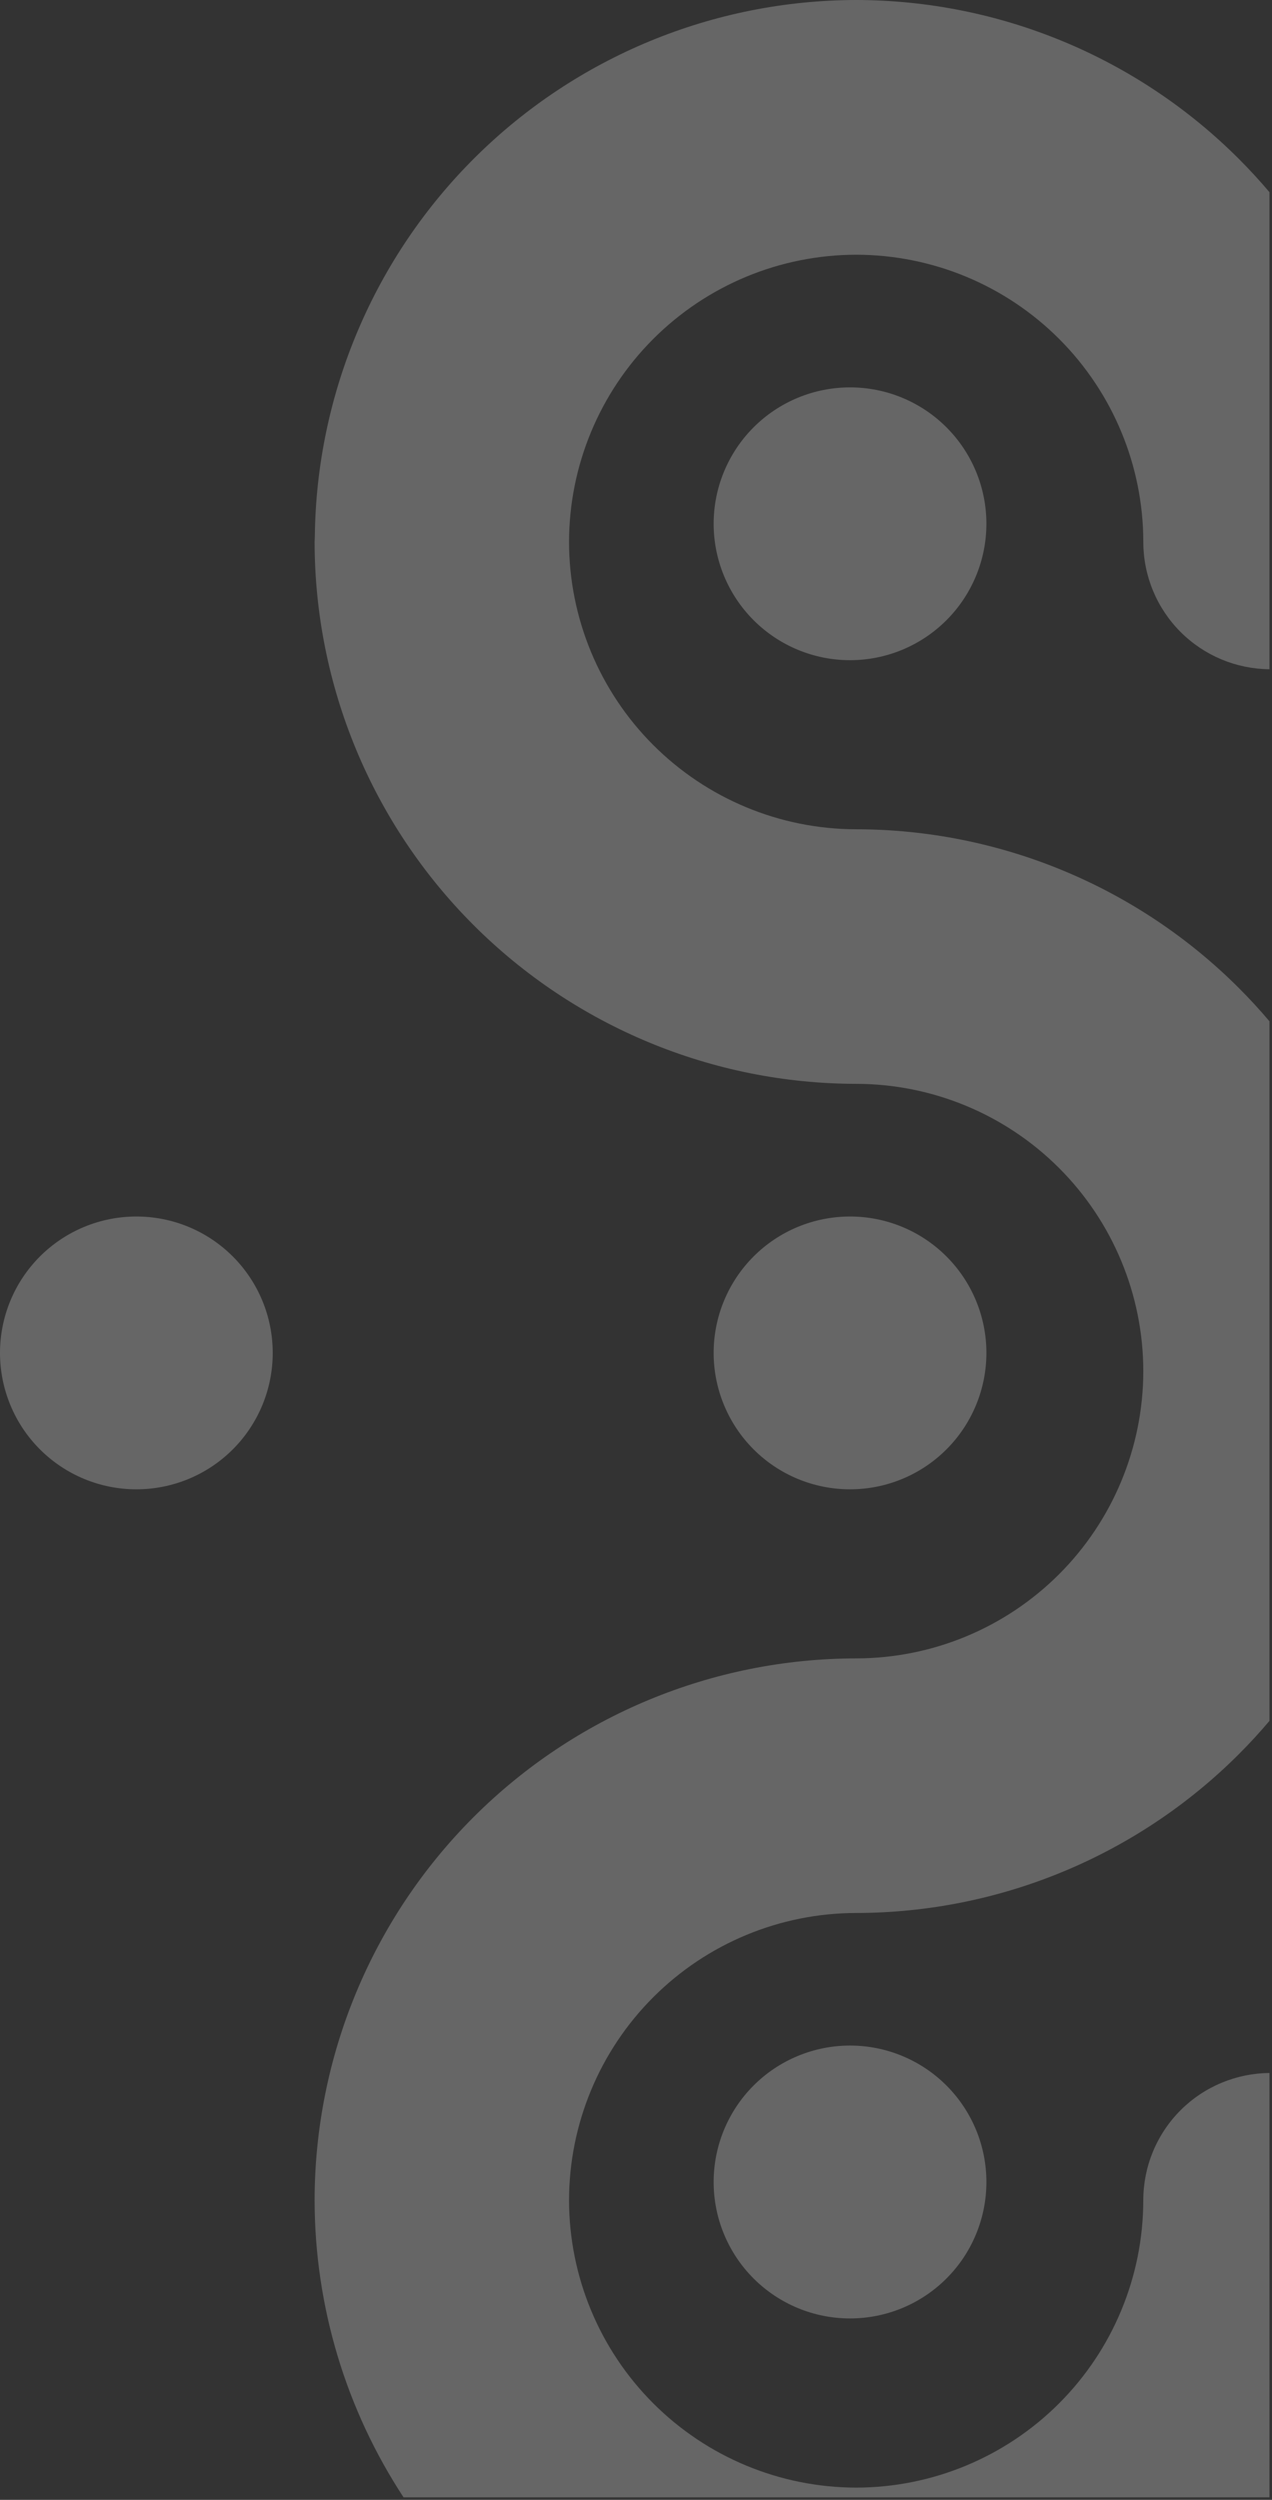 <svg width="252" height="495" viewBox="0 0 252 495" fill="none" xmlns="http://www.w3.org/2000/svg">
<rect x="0" y="0" width="252" height="495" fill="#333333" stroke="none"/>
<path d="M62.329 435.674C62.359 407.228 73.673 379.954 93.788 359.84C113.903 339.725 141.175 328.412 169.622 328.381C184.704 328.367 199.164 322.368 209.829 311.704C220.493 301.039 226.491 286.579 226.505 271.497C226.488 256.416 220.489 241.957 209.825 231.293C199.161 220.63 184.703 214.631 169.622 214.614C141.176 214.581 113.905 203.265 93.79 183.151C73.676 163.037 62.362 135.767 62.329 107.321V107.303C62.329 107.112 62.34 106.929 62.351 106.747C62.362 106.565 62.373 106.383 62.373 106.194C62.695 77.945 74.133 50.958 94.209 31.082C114.285 11.206 141.382 0.04 169.633 0C198.078 0.047 225.344 11.369 245.455 31.486C247.568 33.6 249.584 35.793 251.5 38.058V132.519C244.892 132.464 238.565 129.816 233.888 125.139C229.162 120.413 226.507 114.004 226.507 107.321C226.492 92.25 220.504 77.799 209.854 67.137C199.203 56.474 184.76 50.469 169.69 50.438H169.629C154.549 50.453 140.091 56.449 129.426 67.109C118.76 77.77 112.758 92.225 112.735 107.305C112.749 122.389 118.745 136.851 129.41 147.518C140.074 158.185 154.534 164.188 169.618 164.206C198.065 164.234 225.339 175.545 245.454 195.661C247.567 197.774 249.584 199.966 251.5 202.231V340.752C249.582 343.019 247.564 345.213 245.449 347.329C225.335 367.443 198.064 378.758 169.618 378.792C154.538 378.811 140.081 384.811 129.417 395.475C118.754 406.139 112.755 420.596 112.735 435.676C112.751 450.759 118.749 465.218 129.413 475.885C140.076 486.552 154.535 492.556 169.618 492.577C184.702 492.559 199.162 486.557 209.826 475.889C220.491 465.222 226.488 450.76 226.501 435.676C226.501 432.367 227.153 429.089 228.419 426.032C229.686 422.974 231.542 420.195 233.882 417.855C236.222 415.516 239 413.66 242.057 412.395C245.053 411.154 248.259 410.501 251.5 410.475V494.5L79.949 494.5C68.563 477.154 62.354 456.736 62.329 435.674Z" fill="white" fill-opacity="0.25"/>
<path d="M141.384 432.083C141.381 428.533 142.078 425.017 143.434 421.737C144.79 418.457 146.779 415.475 149.288 412.965C151.796 410.454 154.775 408.463 158.054 407.104C161.332 405.745 164.847 405.044 168.396 405.043C171.946 405.043 175.462 405.741 178.742 407.1C182.022 408.459 185.002 410.45 187.512 412.961C190.021 415.473 192.011 418.453 193.368 421.734C194.725 425.016 195.422 428.532 195.419 432.083C195.418 435.629 194.717 439.139 193.359 442.417C192 445.693 190.009 448.669 187.499 451.176C184.99 453.682 182.011 455.67 178.733 457.026C175.456 458.381 171.943 459.079 168.396 459.077C161.235 459.078 154.366 456.234 149.301 451.172C144.235 446.109 141.387 439.244 141.384 432.083Z" fill="white" fill-opacity="0.25"/>
<path d="M141.384 267.895C141.384 264.348 142.082 260.834 143.44 257.557C144.797 254.28 146.787 251.302 149.295 248.793C151.803 246.285 154.781 244.295 158.059 242.938C161.336 241.581 164.849 240.883 168.396 240.883C171.944 240.881 175.458 241.579 178.737 242.936C182.016 244.293 184.995 246.281 187.504 248.79C190.014 251.298 192.005 254.277 193.363 257.555C194.721 260.833 195.419 264.346 195.419 267.895C195.419 271.443 194.719 274.954 193.361 278.233C192.003 281.51 190.012 284.489 187.503 286.997C184.993 289.504 182.014 291.494 178.736 292.85C175.457 294.206 171.944 294.903 168.396 294.901C164.849 294.901 161.337 294.203 158.06 292.846C154.783 291.489 151.805 289.5 149.297 286.993C146.789 284.485 144.799 281.508 143.441 278.23C142.083 274.953 141.384 271.441 141.384 267.895Z" fill="white" fill-opacity="0.25"/>
<path d="M0.001 267.895C0.001 264.346 0.699 260.833 2.057 257.555C3.415 254.277 5.406 251.298 7.916 248.79C10.425 246.281 13.404 244.293 16.683 242.936C19.962 241.579 23.476 240.881 27.024 240.883C30.571 240.883 34.083 241.58 37.36 242.938C40.637 244.295 43.615 246.287 46.123 248.795C48.63 251.304 50.62 254.282 51.976 257.559C53.333 260.836 54.031 264.348 54.03 267.895C54.031 271.441 53.333 274.953 51.976 278.23C50.619 281.508 48.63 284.485 46.122 286.993C43.614 289.501 40.637 291.489 37.36 292.846C34.083 294.203 30.571 294.902 27.024 294.901C23.476 294.903 19.962 294.206 16.684 292.85C13.406 291.494 10.426 289.505 7.917 286.997C5.407 284.489 3.416 281.51 2.058 278.233C0.7 274.954 0 271.443 0 267.895H0.001Z" fill="white" fill-opacity="0.25"/>
<path d="M141.384 103.719C141.384 100.172 142.082 96.658 143.44 93.381C144.797 90.103 146.787 87.126 149.295 84.617C151.803 82.109 154.781 80.119 158.059 78.762C161.336 77.404 164.849 76.707 168.396 76.707C171.944 76.705 175.458 77.401 178.737 78.758C182.016 80.115 184.995 82.105 187.504 84.613C190.014 87.122 192.005 90.101 193.363 93.379C194.721 96.657 195.419 100.171 195.419 103.719C195.414 110.883 192.565 117.751 187.498 122.815C182.43 127.879 175.56 130.725 168.396 130.725C161.234 130.721 154.367 127.875 149.302 122.811C144.237 117.747 141.389 110.881 141.384 103.719Z" fill="white" fill-opacity="0.25"/>
</svg>
